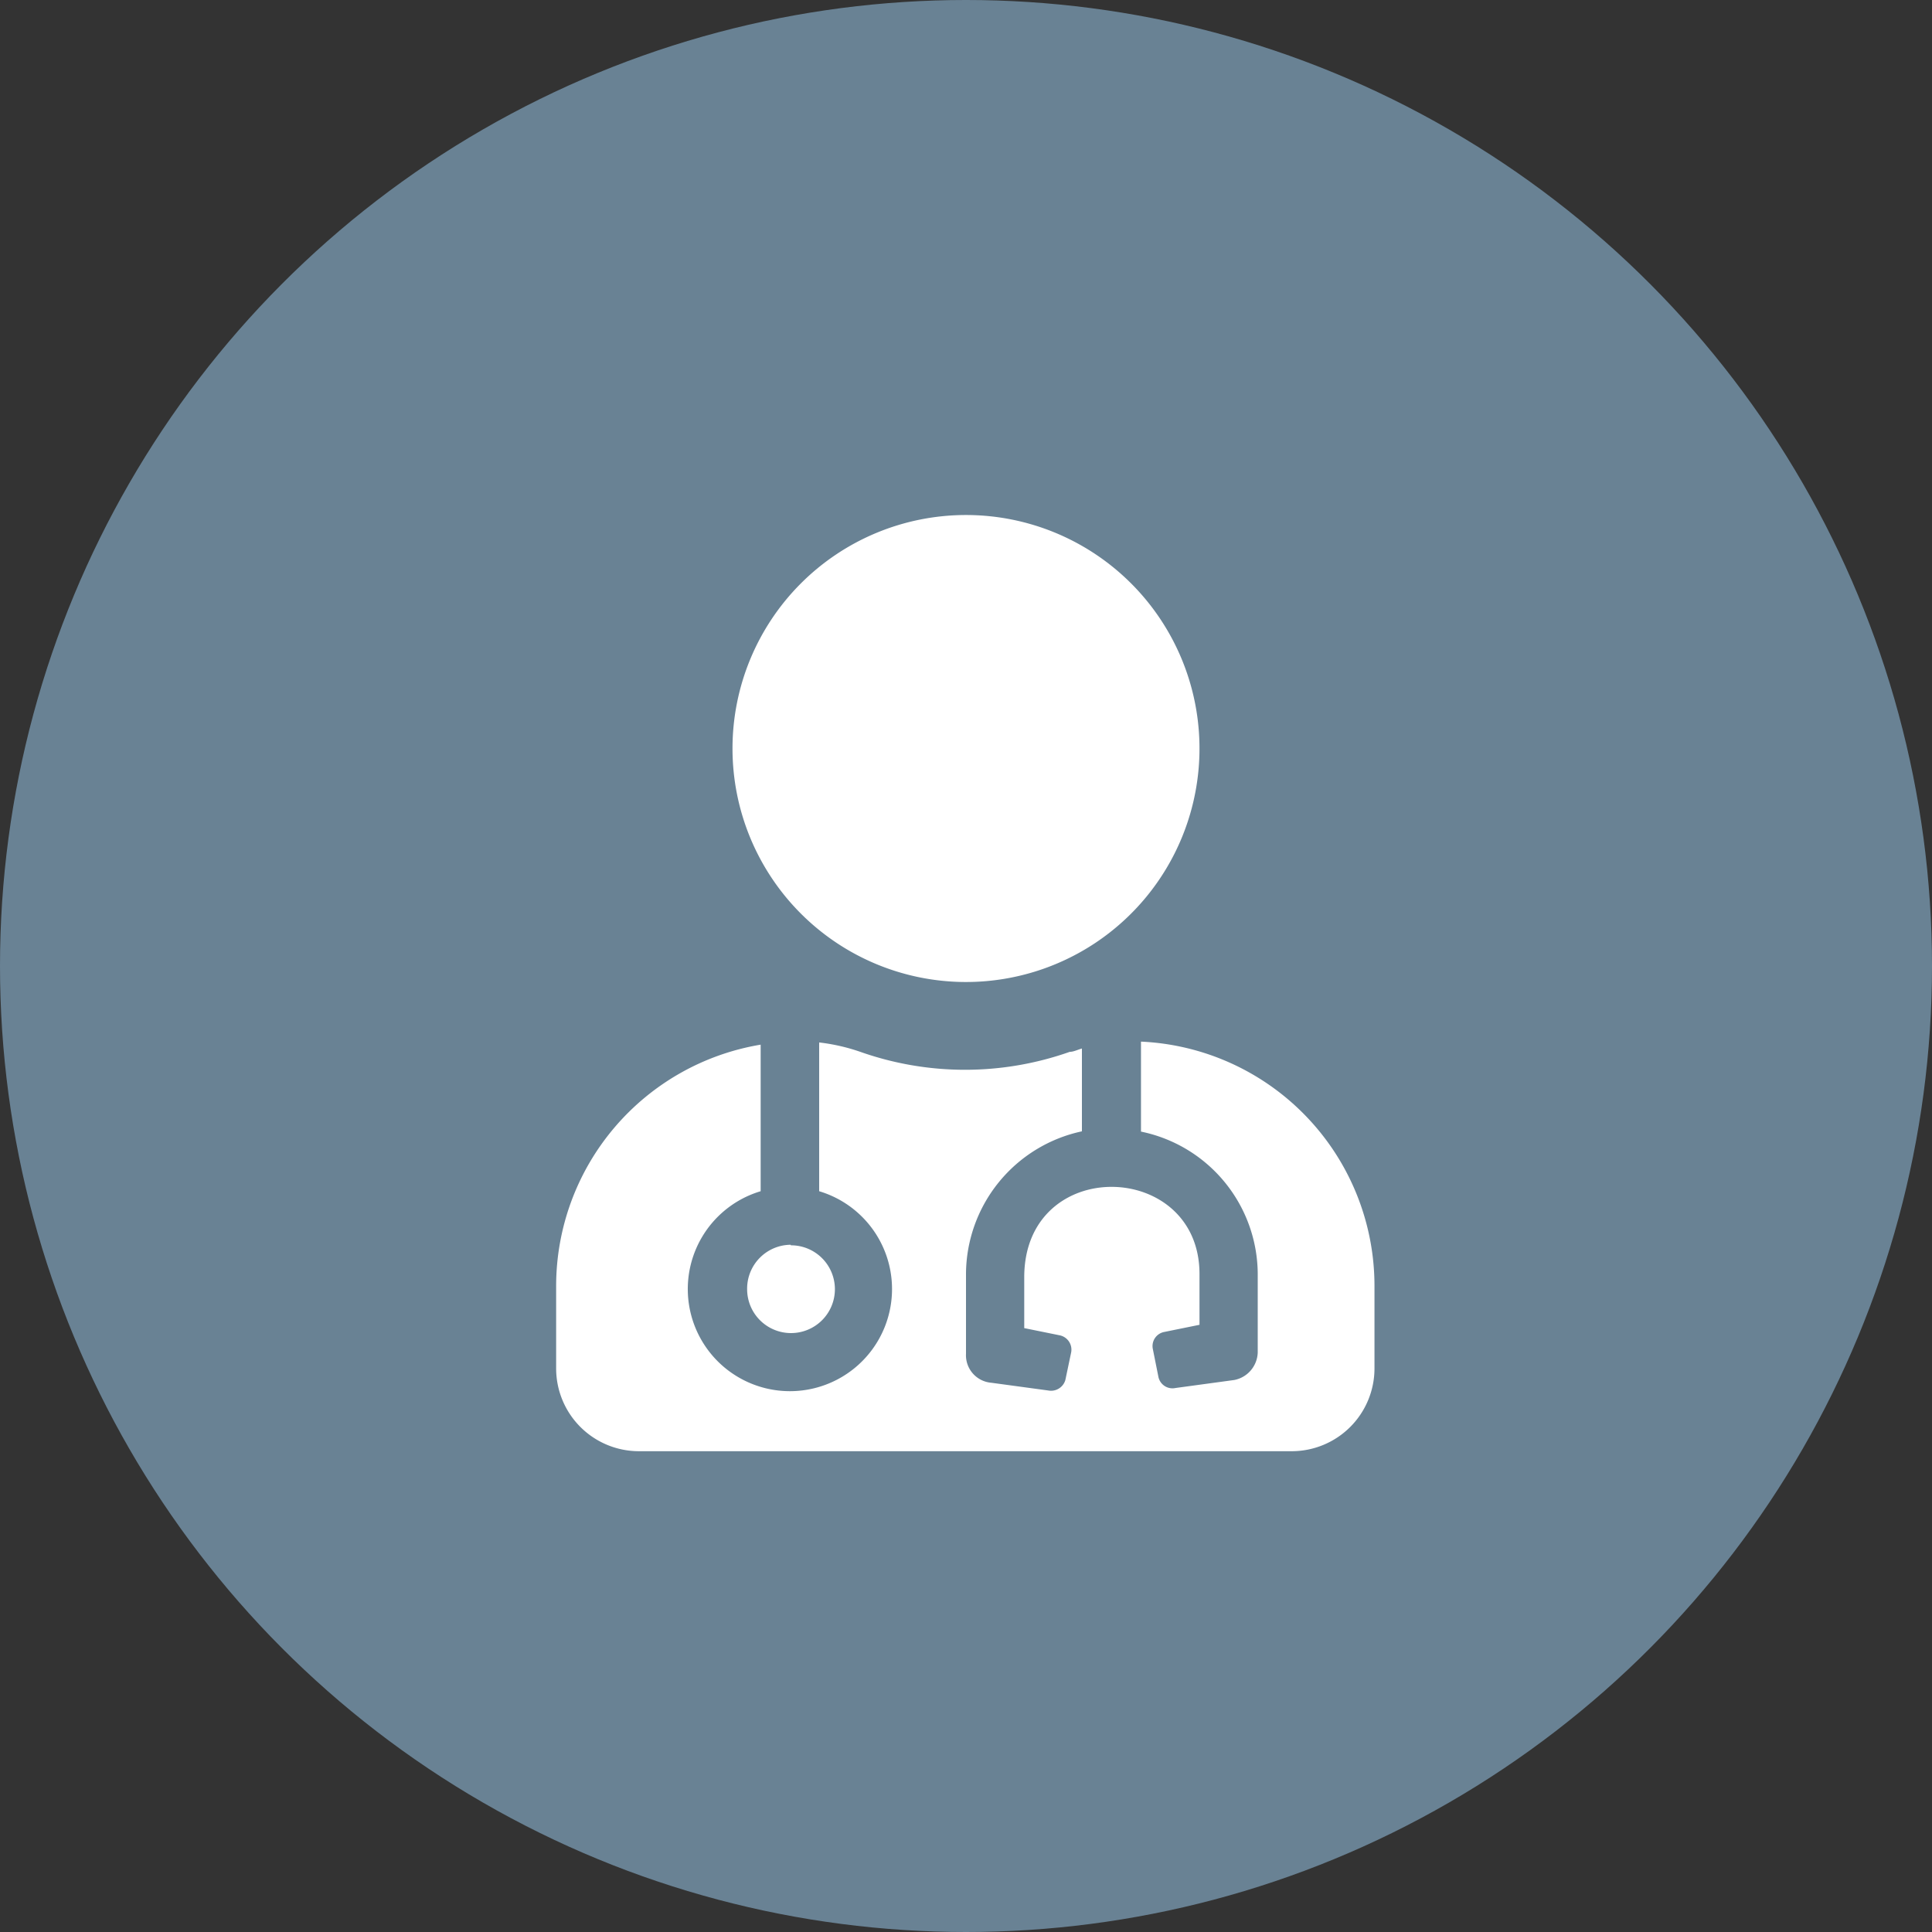 <svg xmlns="http://www.w3.org/2000/svg" viewBox="0 0 70 70"><rect x="0" y="0" width="70" height="70" fill="#333333" stroke="none"/><title>doc</title><g id="Layer_2" data-name="Layer 2"><g id="Concept"><circle cx="35" cy="35" r="35" style="fill:#698294"/><path d="M49.8,46.58v3a3,3,0,0,1-3,3H23.15a3,3,0,0,1-3-3v-3a8.87,8.87,0,0,1,7.41-8.73v5.31a3.7,3.7,0,1,0,2.12,0V37.77a7,7,0,0,1,1.49.34,11.4,11.4,0,0,0,7.59,0c.14,0,.29-.08.44-.12v3A5.31,5.31,0,0,0,35,46.16v2.89a1,1,0,0,0,.92,1.05l2.06.28A.54.54,0,0,0,38.6,50l.21-1a.53.53,0,0,0-.42-.62l-1.28-.26V46.28c0-4.43,6.35-4.27,6.35-.12V48l-1.28.26a.52.52,0,0,0-.41.62l.2,1a.52.52,0,0,0,.62.41L44.72,50a1.05,1.05,0,0,0,.85-1V46.16A5.29,5.29,0,0,0,41.34,41V37.74A8.86,8.86,0,0,1,49.8,46.58ZM26.54,27.12A8.46,8.46,0,1,1,35,35.58,8.46,8.46,0,0,1,26.54,27.12Zm2.11,18a1.59,1.59,0,1,1-1.58,1.59A1.59,1.59,0,0,1,28.65,45.1Z" style="fill:#fff"/></g></g></svg>